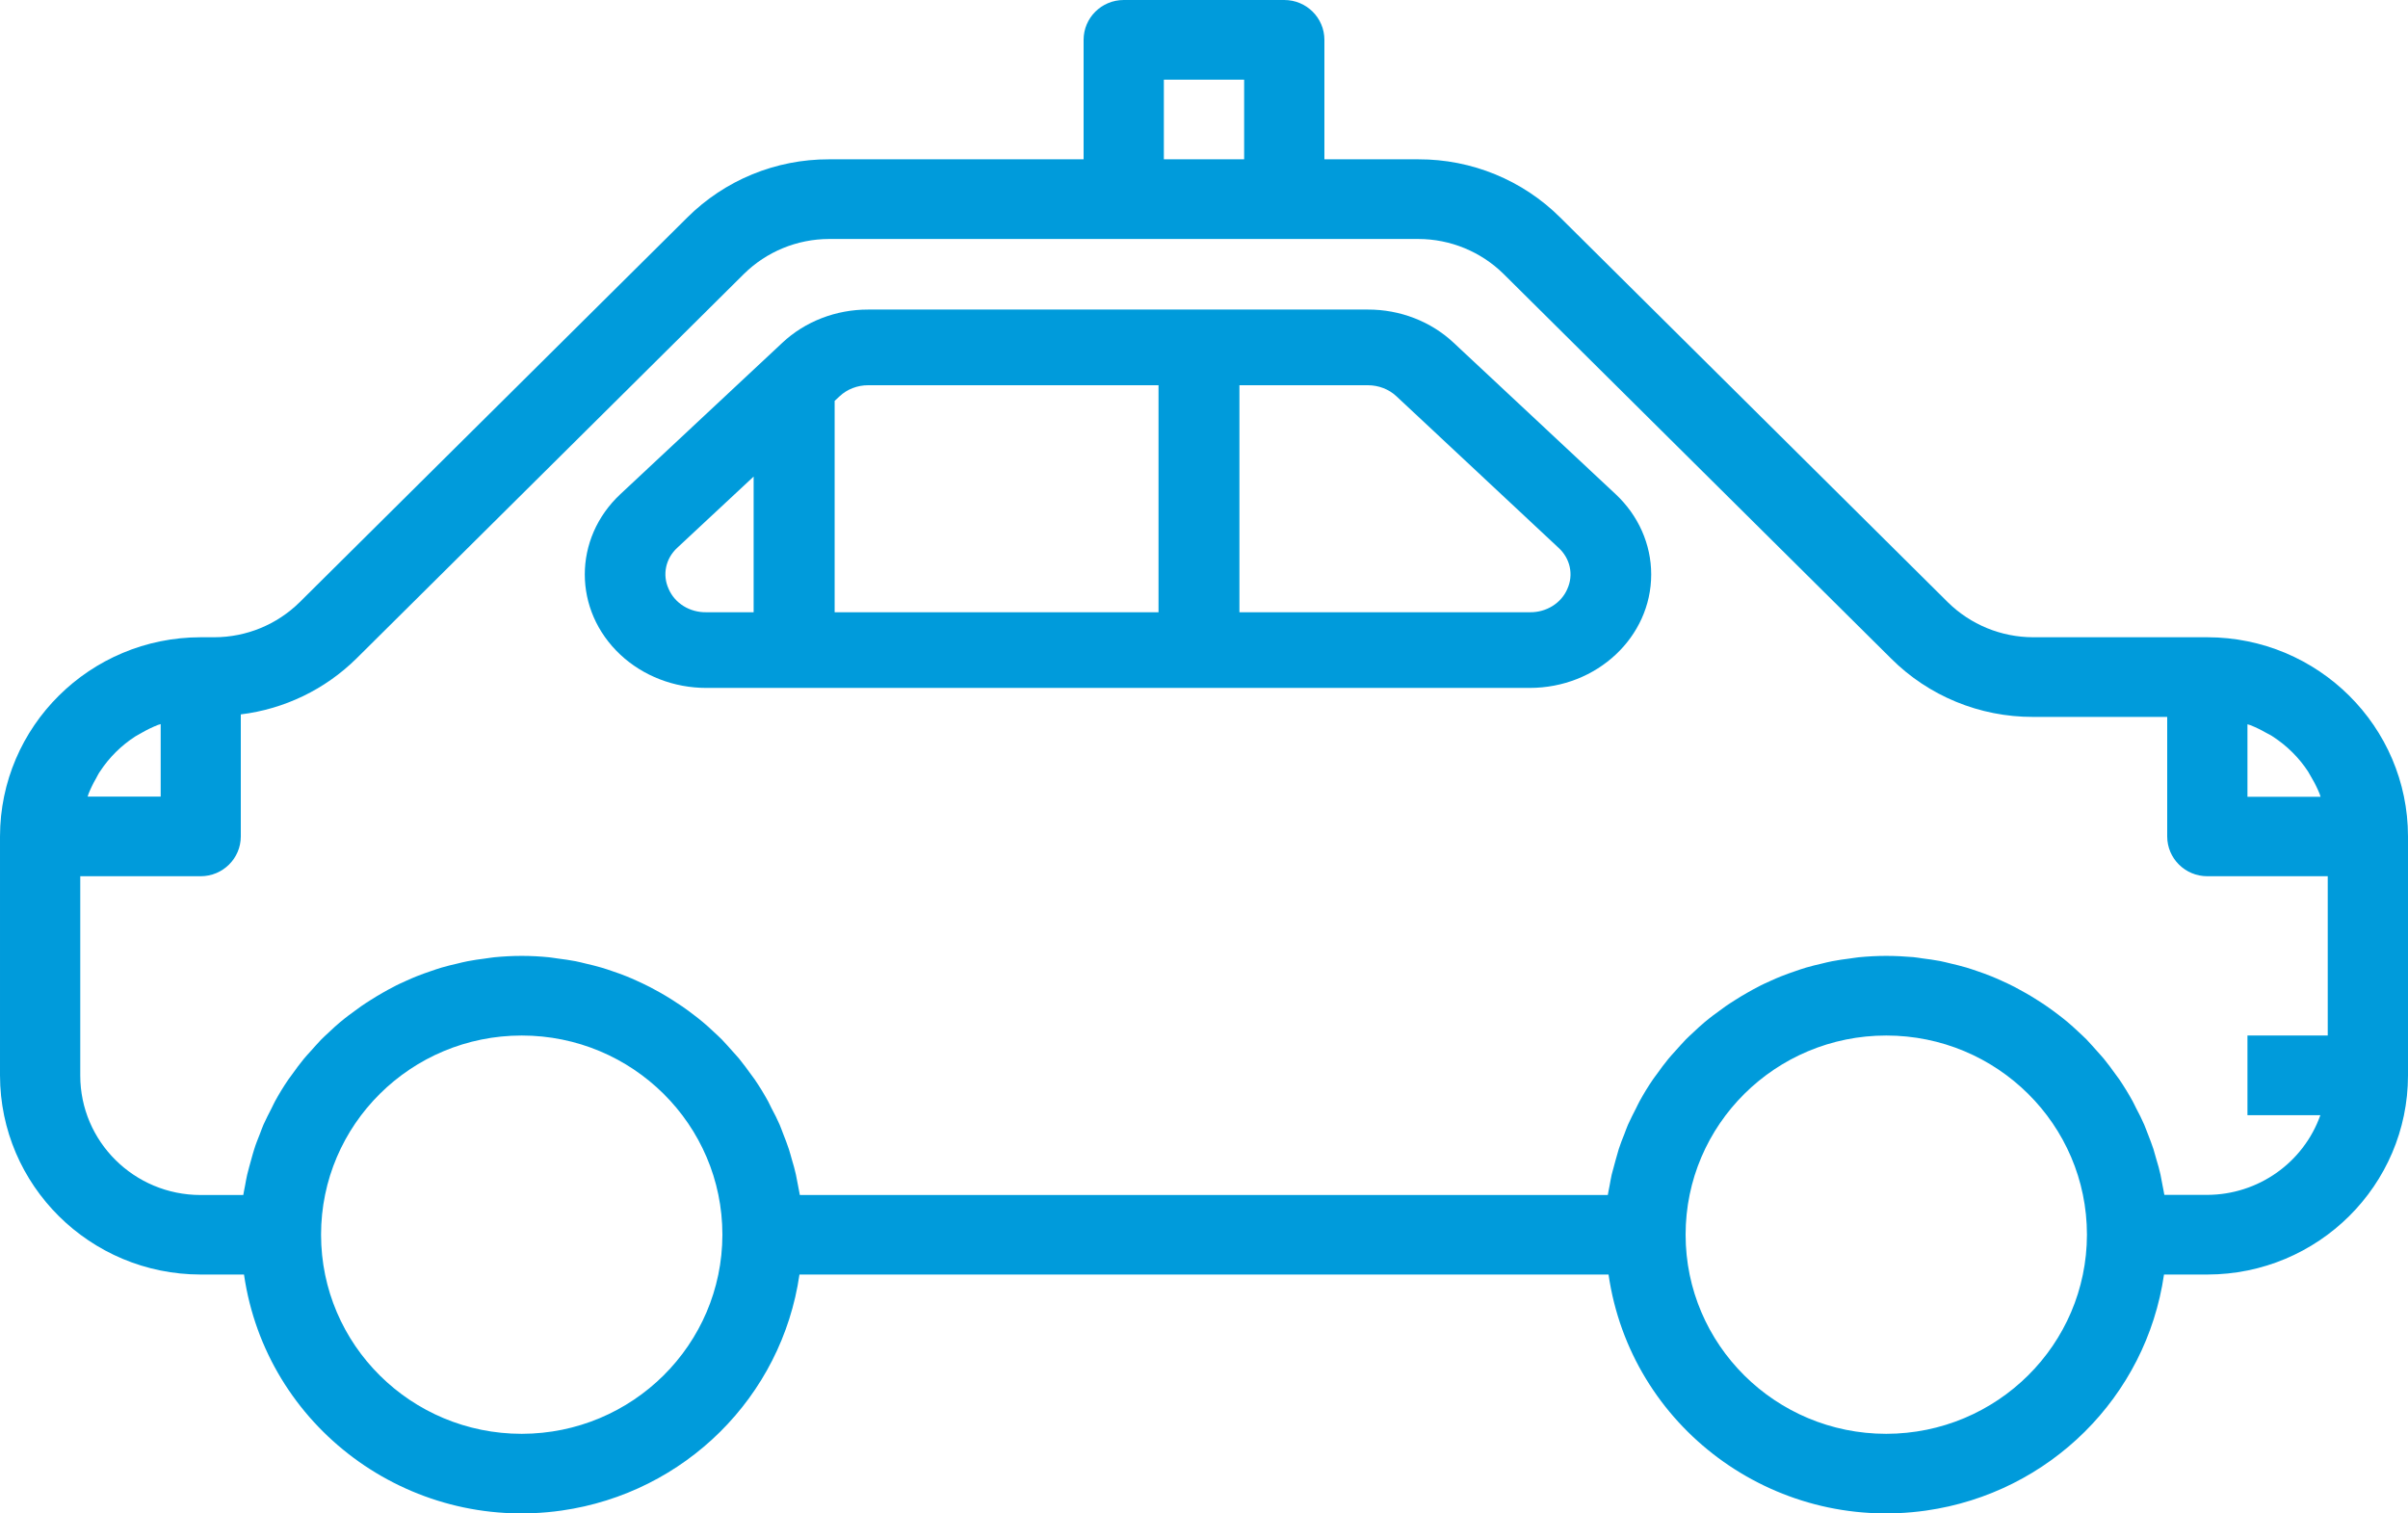 <svg xmlns="http://www.w3.org/2000/svg" width="70" height="44" viewBox="0 0 70 44">
    <g fill="none" fill-rule="evenodd">
        <g fill="#009BDB" fill-rule="nonzero">
            <g>
                <g>
                    <g>
                        <g>
                            <path d="M46.966 14.367l-4.707-4.4c-.66-.621-1.56-.97-2.497-.967H25.238c-.937-.002-1.836.346-2.497.967l-4.707 4.4c-1.379 1.289-1.379 3.378 0 4.667.662.619 1.56.966 2.497.966h23.938C46.42 20 48 18.523 48 16.7c0-.875-.372-1.714-1.034-2.333zM21.91 17.8H20.53c-.48.008-.915-.262-1.093-.679-.189-.41-.088-.887.255-1.199l2.216-2.067V17.8zm11.768 0h-9.415v-6.145l.143-.133c.22-.207.52-.323.833-.322h8.439v6.6zm11.885-.679c-.177.415-.61.685-1.087.679H36.03v-6.6h3.732c.313 0 .613.115.833.322l4.707 4.4c.344.31.448.788.26 1.2z" transform="translate(-587, -1080) translate(165, 1065.673) translate(0, 0.327) translate(371, 13.504) translate(51, 0.496)"/>
                            <path d="M64.167 18.527H59.1c-.928-.002-1.817-.368-2.475-1.016L45.36 6.328c-1.092-1.09-2.577-1.7-4.126-1.696H38.5V1.158C38.5.518 37.978 0 37.333 0h-4.666C32.022 0 31.5.518 31.5 1.158v3.474h-7.4c-1.548-.004-3.033.606-4.124 1.695L8.708 17.511c-.658.648-1.547 1.014-2.474 1.016h-.4c-3.22.004-5.83 2.594-5.834 5.79v6.948c.004 3.196 2.613 5.786 5.833 5.79h1.26c.64 4.425 4.774 7.497 9.233 6.862 3.584-.511 6.4-3.306 6.914-6.862h23.52c.64 4.425 4.774 7.497 9.233 6.862 3.584-.511 6.399-3.306 6.914-6.862h1.26c3.22-.004 5.83-2.594 5.833-5.79v-6.948c-.004-3.196-2.613-5.786-5.833-5.79zm1.166 2.53c.028.01.058.015.085.026.155.062.305.134.45.218.067.038.14.068.205.115.408.265.756.61 1.022 1.015.042.065.073.136.117.204.084.143.157.292.219.445.01.028.016.057.027.085h-2.125v-2.109zm-31.5-18.741h2.334v2.316h-2.334V2.316zM2.575 23.075c.062-.154.135-.303.218-.446.038-.067.069-.14.117-.204.266-.405.614-.75 1.022-1.014.065-.042.137-.073.205-.116.144-.083.294-.155.45-.217.027-.01.056-.016.084-.026v2.107H2.548c.01-.028.016-.058.027-.084zm12.592 18.611c-3.222 0-5.834-2.592-5.834-5.79 0-3.197 2.612-5.79 5.834-5.79 3.221 0 5.833 2.593 5.833 5.79-.004 3.197-2.613 5.786-5.833 5.79zm39.666 0c-3.221 0-5.833-2.592-5.833-5.79 0-3.197 2.612-5.79 5.833-5.79 3.222 0 5.834 2.593 5.834 5.79-.004 3.197-2.614 5.786-5.834 5.79zm12.834-11.58h-2.334v2.317h2.119c-.493 1.383-1.807 2.31-3.285 2.316h-1.25c-.013-.09-.035-.175-.05-.263-.02-.116-.04-.221-.063-.33-.033-.146-.072-.29-.117-.433-.029-.103-.056-.206-.088-.308-.05-.149-.105-.293-.162-.438-.037-.091-.068-.184-.107-.273-.07-.162-.15-.319-.233-.475-.035-.067-.065-.137-.102-.204-.12-.218-.25-.43-.39-.637-.034-.05-.074-.098-.11-.15-.11-.152-.22-.304-.34-.45-.06-.073-.126-.14-.187-.211-.103-.116-.206-.232-.315-.348-.073-.074-.15-.142-.225-.213-.108-.1-.214-.2-.327-.294-.082-.07-.167-.134-.252-.2-.117-.088-.228-.174-.35-.256-.09-.063-.182-.122-.274-.18-.12-.078-.242-.151-.366-.22-.096-.055-.193-.109-.291-.16-.127-.066-.258-.127-.389-.186-.1-.045-.2-.09-.302-.13-.138-.056-.276-.105-.418-.153-.101-.034-.203-.07-.306-.1-.15-.044-.301-.08-.453-.116-.1-.023-.198-.05-.3-.07-.17-.033-.35-.056-.519-.078-.086-.012-.172-.028-.259-.036-.252-.021-.52-.036-.789-.036-.27 0-.536.015-.799.04-.087.009-.172.025-.259.036-.174.022-.35.046-.519.08-.102.019-.2.045-.3.069-.153.035-.304.071-.453.115-.103.03-.204.066-.306.101-.142.048-.28.097-.418.152-.103.04-.202.085-.302.13-.132.06-.261.116-.389.187-.099.051-.196.103-.291.159-.124.07-.246.143-.365.22-.093.059-.185.116-.275.18-.116.083-.233.168-.35.256-.085.066-.17.131-.252.2-.116.096-.219.195-.326.295-.076.07-.153.14-.225.213-.11.116-.212.231-.316.347-.063.07-.128.14-.187.212-.117.145-.234.297-.34.45-.036.051-.076.098-.11.15-.14.205-.27.417-.39.637-.037.066-.067.136-.102.204-.08.156-.16.312-.233.474-.039.09-.071.182-.106.274-.057.144-.117.29-.163.437-.032.102-.059.205-.088.308-.041.144-.08.286-.117.433-.024.11-.043.22-.063.33-.015.088-.037.174-.05.263H23.251c-.013-.089-.036-.175-.05-.263-.02-.115-.04-.22-.064-.33-.032-.145-.072-.29-.116-.433-.03-.103-.056-.206-.089-.308-.049-.148-.105-.293-.162-.437-.036-.092-.068-.185-.106-.274-.07-.162-.15-.318-.234-.474-.035-.068-.065-.137-.101-.204-.12-.219-.25-.431-.39-.637-.035-.051-.075-.099-.11-.15-.11-.152-.221-.304-.34-.45-.06-.073-.126-.141-.188-.212-.103-.116-.205-.231-.315-.347-.072-.074-.15-.143-.225-.213-.107-.101-.214-.2-.327-.294-.082-.07-.167-.135-.252-.2-.116-.089-.227-.174-.35-.257-.09-.062-.182-.121-.274-.18-.12-.077-.241-.15-.365-.22-.097-.055-.194-.108-.292-.159-.127-.066-.258-.127-.388-.186-.1-.046-.2-.09-.303-.131-.137-.056-.276-.104-.417-.152-.102-.035-.203-.07-.307-.1-.15-.045-.301-.08-.453-.116-.1-.024-.198-.05-.3-.07-.17-.033-.35-.057-.519-.079-.086-.011-.171-.027-.259-.036-.252-.025-.519-.04-.788-.04-.27 0-.537.015-.8.04-.087.009-.172.025-.259.036-.173.022-.35.046-.519.08-.101.019-.2.045-.3.069-.152.035-.304.071-.452.115-.104.03-.204.066-.307.101-.141.048-.28.097-.418.152-.102.04-.201.085-.302.13-.132.06-.261.116-.388.187-.1.051-.196.103-.292.159-.124.07-.245.143-.365.22-.092.059-.184.116-.274.18-.117.083-.234.168-.35.256-.085.066-.17.131-.252.2-.117.096-.22.195-.327.295-.076.07-.153.14-.225.213-.11.116-.211.231-.315.347-.063.07-.129.14-.188.212-.117.145-.233.297-.34.45-.036.051-.075.098-.11.15-.14.205-.27.417-.39.637-.036.066-.066.136-.101.204-.081.156-.16.312-.234.474-.038.09-.071.182-.106.274-.057.144-.117.29-.162.437-.033.102-.06.205-.089.308-.04.144-.08.286-.116.433-.025.11-.044.22-.064.33-.015.088-.037.174-.05.263H5.833c-1.933 0-3.5-1.555-3.5-3.474v-5.794h3.5c.645 0 1.167-.518 1.167-1.158V20.77c1.27-.156 2.45-.726 3.358-1.621L21.624 7.966c.658-.65 1.548-1.016 2.476-1.018h17.133c.928.002 1.817.368 2.475 1.016l11.267 11.183c1.091 1.09 2.577 1.7 4.125 1.696H63v3.474c0 .64.522 1.158 1.167 1.158h3.5v4.632z" transform="translate(-587, -1080) translate(165, 1065.673) translate(0, 0.327) translate(371, 13.504) translate(51, 0.496)"/>
                        </g>
                    </g>
                </g>
            </g>
        </g>
    </g>
</svg>
